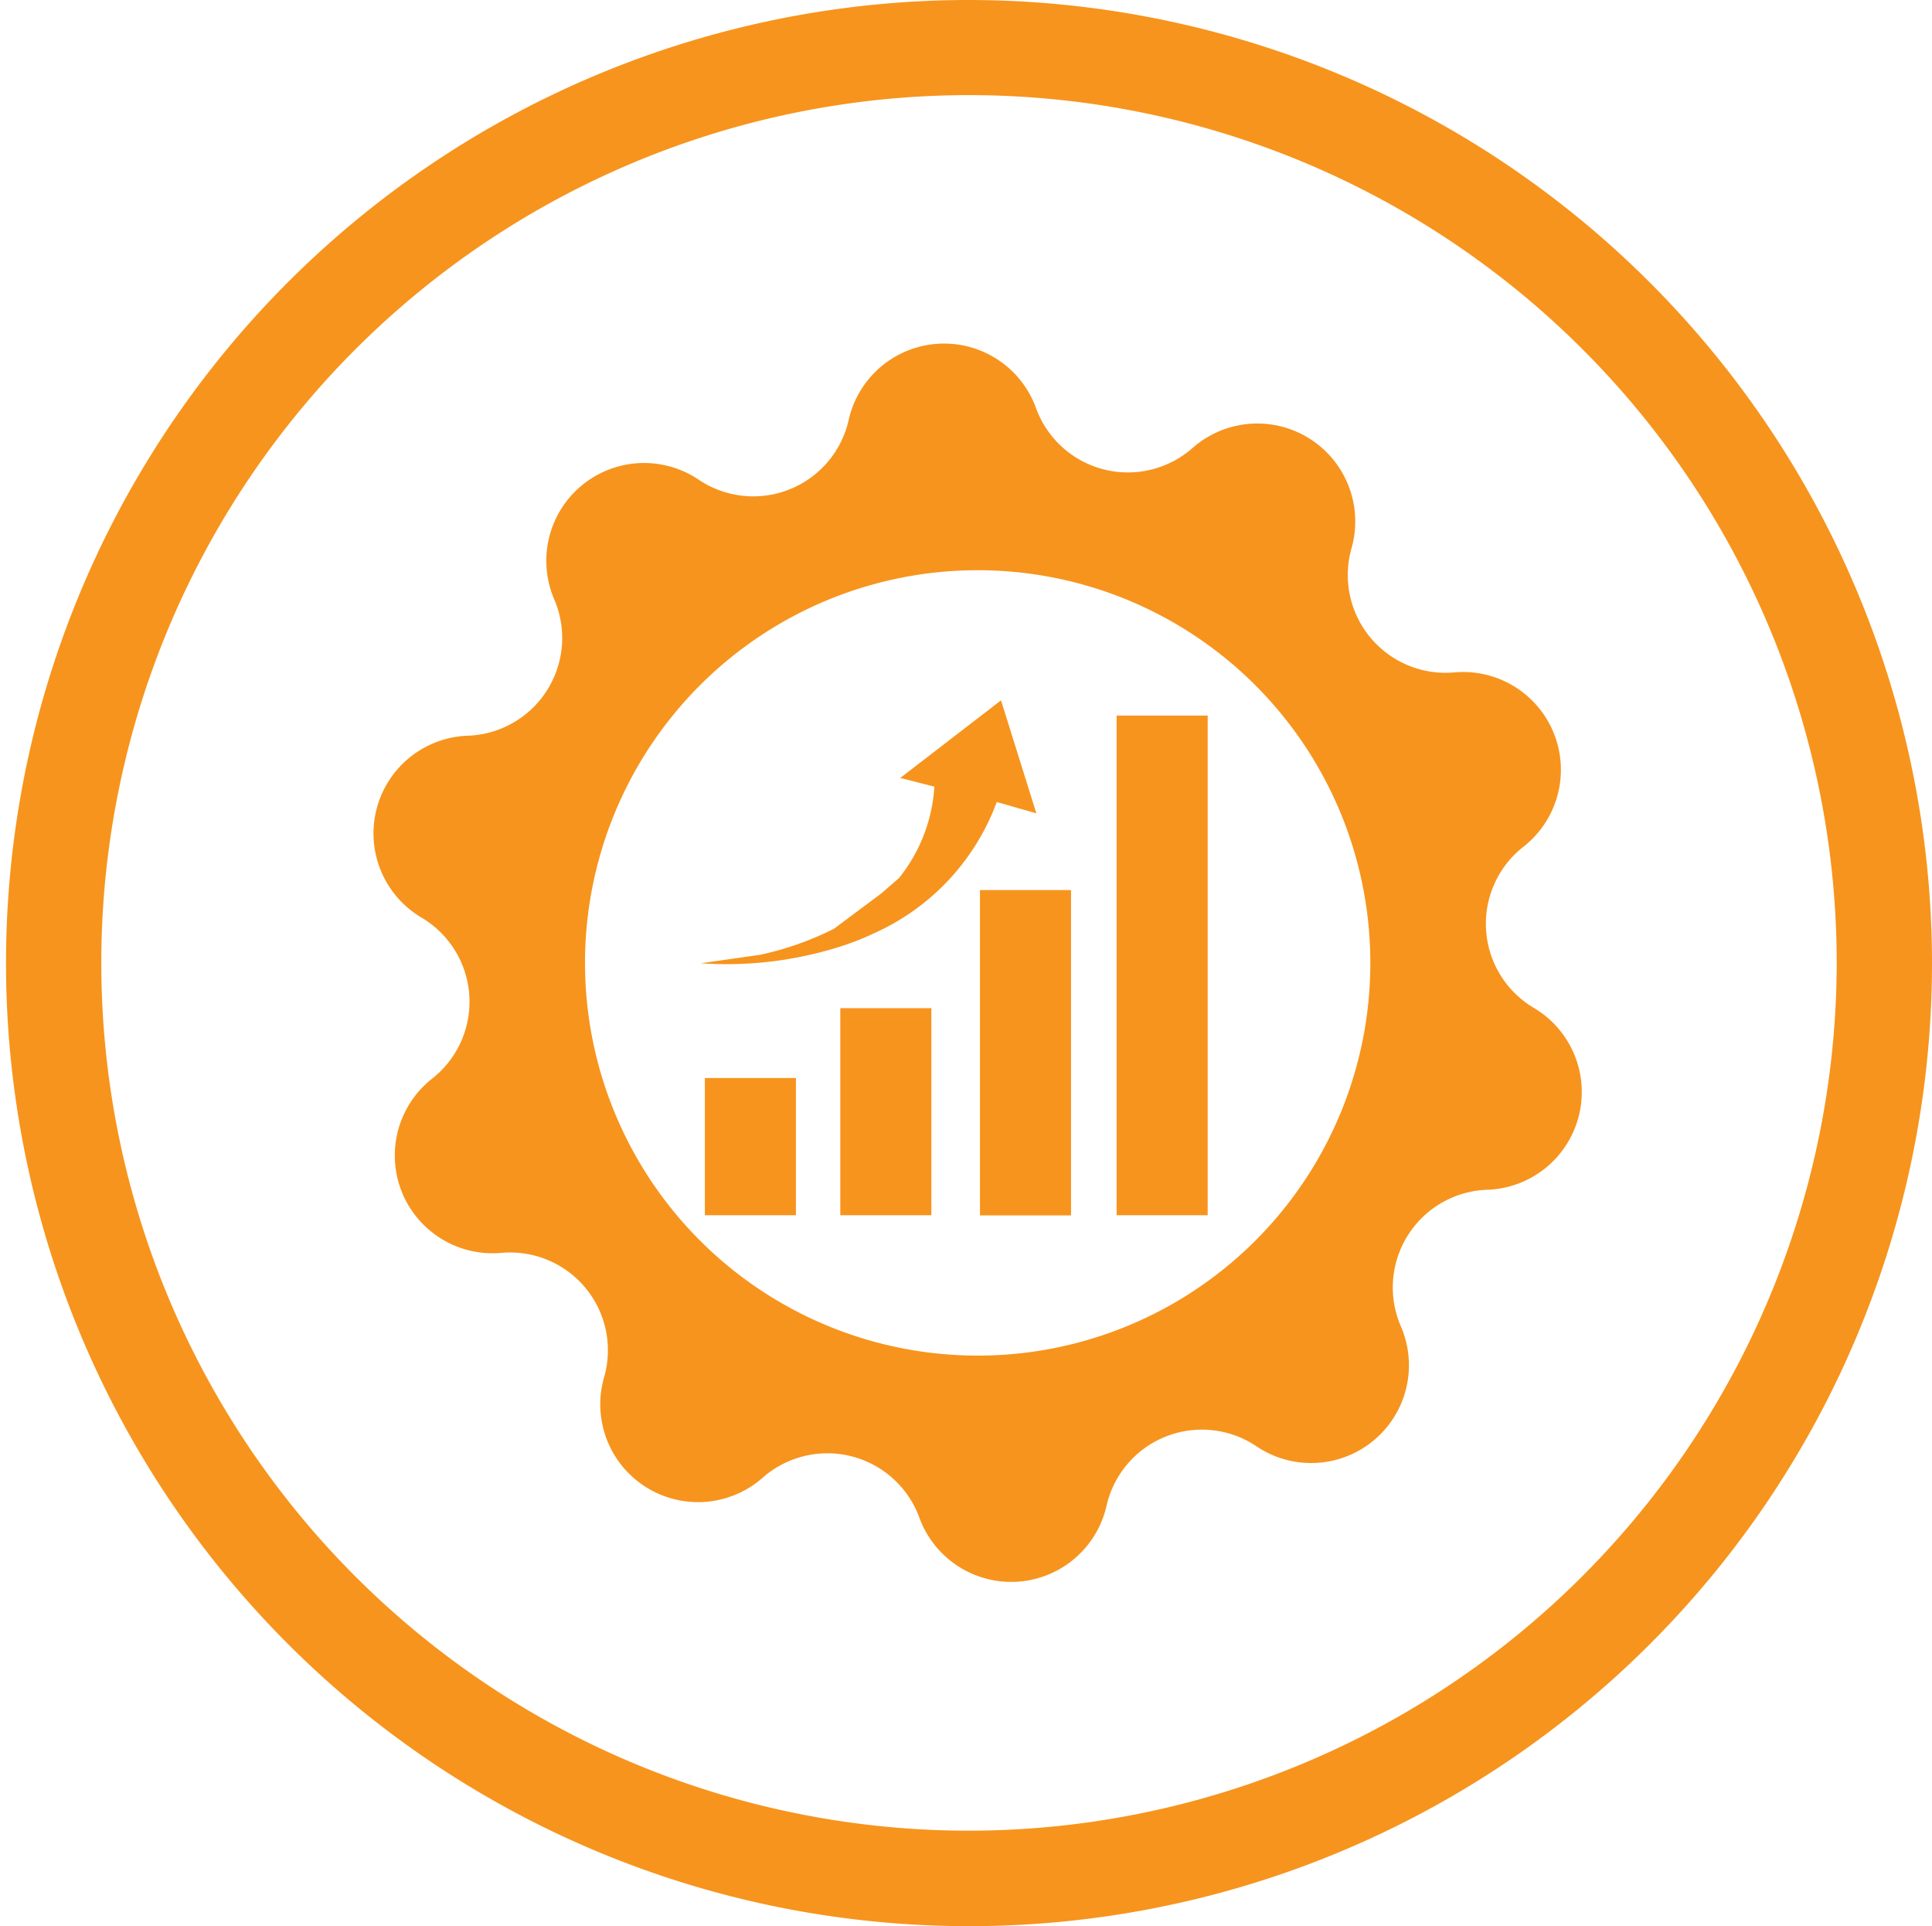 <svg id="Layer_1" data-name="Layer 1" xmlns="http://www.w3.org/2000/svg" viewBox="0 0 109.28 108.93"><defs><style>.cls-1{fill:#f7941d;}</style></defs><path class="cls-1" d="M54.81,0a54.47,54.47,0,1,0,54.47,54.46A54.52,54.52,0,0,0,54.81,0Zm0,103.54a49.08,49.08,0,1,1,49.08-49.08A49.13,49.13,0,0,1,54.81,103.54Z"/><path class="cls-1" d="M86.75,57a5.53,5.53,0,0,1-.58-9.11,5.53,5.53,0,0,0-3.91-9.86,5.53,5.53,0,0,1-5.82-7,5.54,5.54,0,0,0-9-5.68,5.53,5.53,0,0,1-8.84-2.27A5.53,5.53,0,0,0,48,23.77a5.53,5.53,0,0,1-8.48,3.36,5.53,5.53,0,0,0-8.17,6.77,5.53,5.53,0,0,1-4.89,7.71,5.53,5.53,0,0,0-2.63,10.28h0A5.53,5.53,0,0,1,24.45,61h0a5.53,5.53,0,0,0,3.91,9.86h0a5.53,5.53,0,0,1,5.82,7,5.53,5.53,0,0,0,9,5.68h0A5.54,5.54,0,0,1,52,85.83a5.53,5.53,0,0,0,10.59-.67h0a5.53,5.53,0,0,1,8.48-3.36A5.53,5.53,0,0,0,79.23,75a5.53,5.53,0,0,1,4.89-7.71A5.53,5.53,0,0,0,86.75,57ZM55.31,76.67a22.21,22.21,0,1,1,22.2-22.21A22.2,22.2,0,0,1,55.31,76.67Z"/><rect class="cls-1" x="39.87" y="60.97" width="5.15" height="7.76"/><rect class="cls-1" x="47.53" y="57.02" width="5.15" height="11.71"/><rect class="cls-1" x="55.43" y="50.34" width="5.15" height="18.4"/><rect class="cls-1" x="63.16" y="40.47" width="5.15" height="28.26"/><path class="cls-1" d="M58.62,46l-2-6.39L50.92,44l1.93.49a9.12,9.12,0,0,1-2,5.17l-1,.87-2.68,2A17.42,17.42,0,0,1,43,54l-3.36.48a21.23,21.23,0,0,0,7.84-.93,14.89,14.89,0,0,0,1.9-.74,13.11,13.11,0,0,0,7-7.45Z"/></svg>